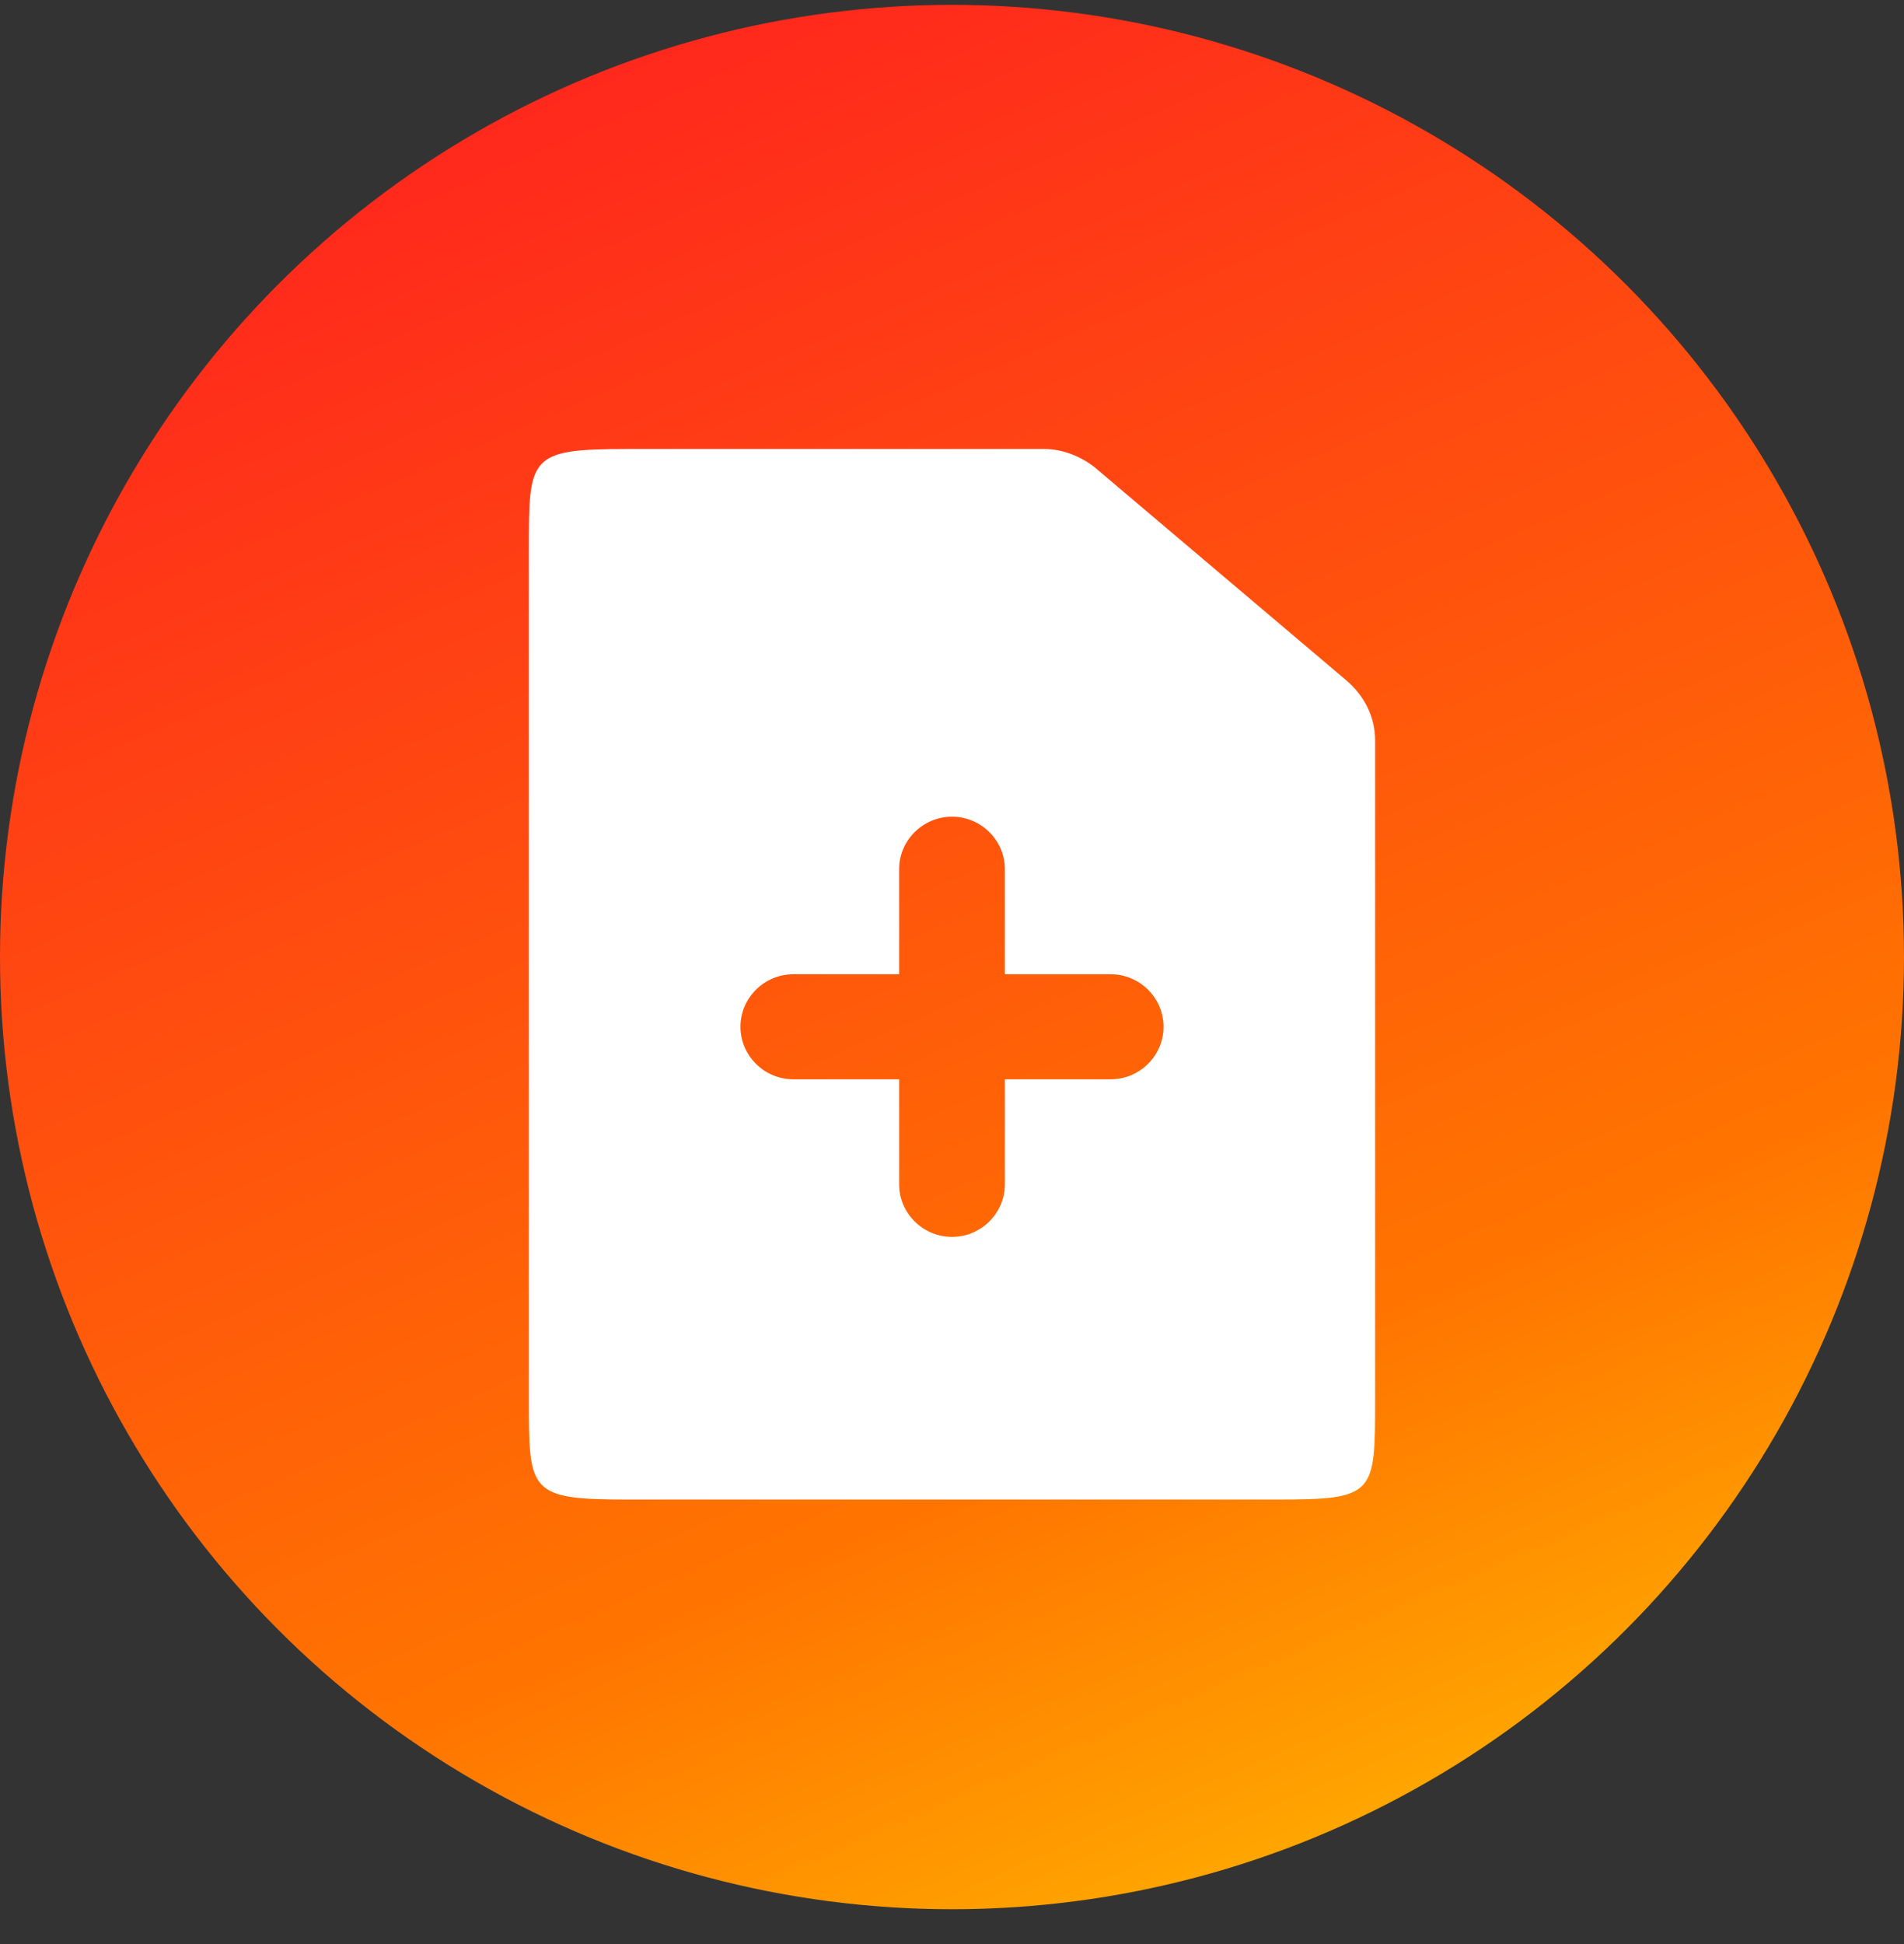 <?xml version="1.0" encoding="UTF-8"?> <svg xmlns="http://www.w3.org/2000/svg" width="48" height="49" viewBox="0 0 48 49" fill="none"><rect x="0" y="0" width="48" height="49" fill="#333333" stroke="none"/><circle cx="24" cy="24.122" r="24" fill="url(#paint0_linear_270_26)"></circle><path fill-rule="evenodd" clip-rule="evenodd" d="M26.333 11.317H15.8C13.333 11.317 13.333 11.516 13.333 13.833V35.28C13.333 37.597 13.333 37.796 15.8 37.796H32.2C34.667 37.796 34.667 37.663 34.667 35.28V18.665C34.667 18.069 34.4 17.54 33.933 17.142L27.6 11.781C27.267 11.516 26.8 11.317 26.333 11.317ZM20 27.204H22.667V29.852C22.667 30.58 23.267 31.176 24 31.176C24.733 31.176 25.333 30.58 25.333 29.852V27.204H28C28.733 27.204 29.333 26.608 29.333 25.88C29.333 25.152 28.733 24.556 28 24.556H25.333V21.909C25.333 21.18 24.733 20.585 24 20.585C23.267 20.585 22.667 21.18 22.667 21.909V24.556H20C19.267 24.556 18.667 25.152 18.667 25.88C18.667 26.608 19.267 27.204 20 27.204Z" fill="white"></path><defs><linearGradient id="paint0_linear_270_26" x1="0" y1="0.122" x2="25.02" y2="58.06" gradientUnits="userSpaceOnUse"><stop stop-color="#FF1822"></stop><stop offset="0.702" stop-color="#FF7500"></stop><stop offset="1" stop-color="#FFC600"></stop></linearGradient></defs></svg> 